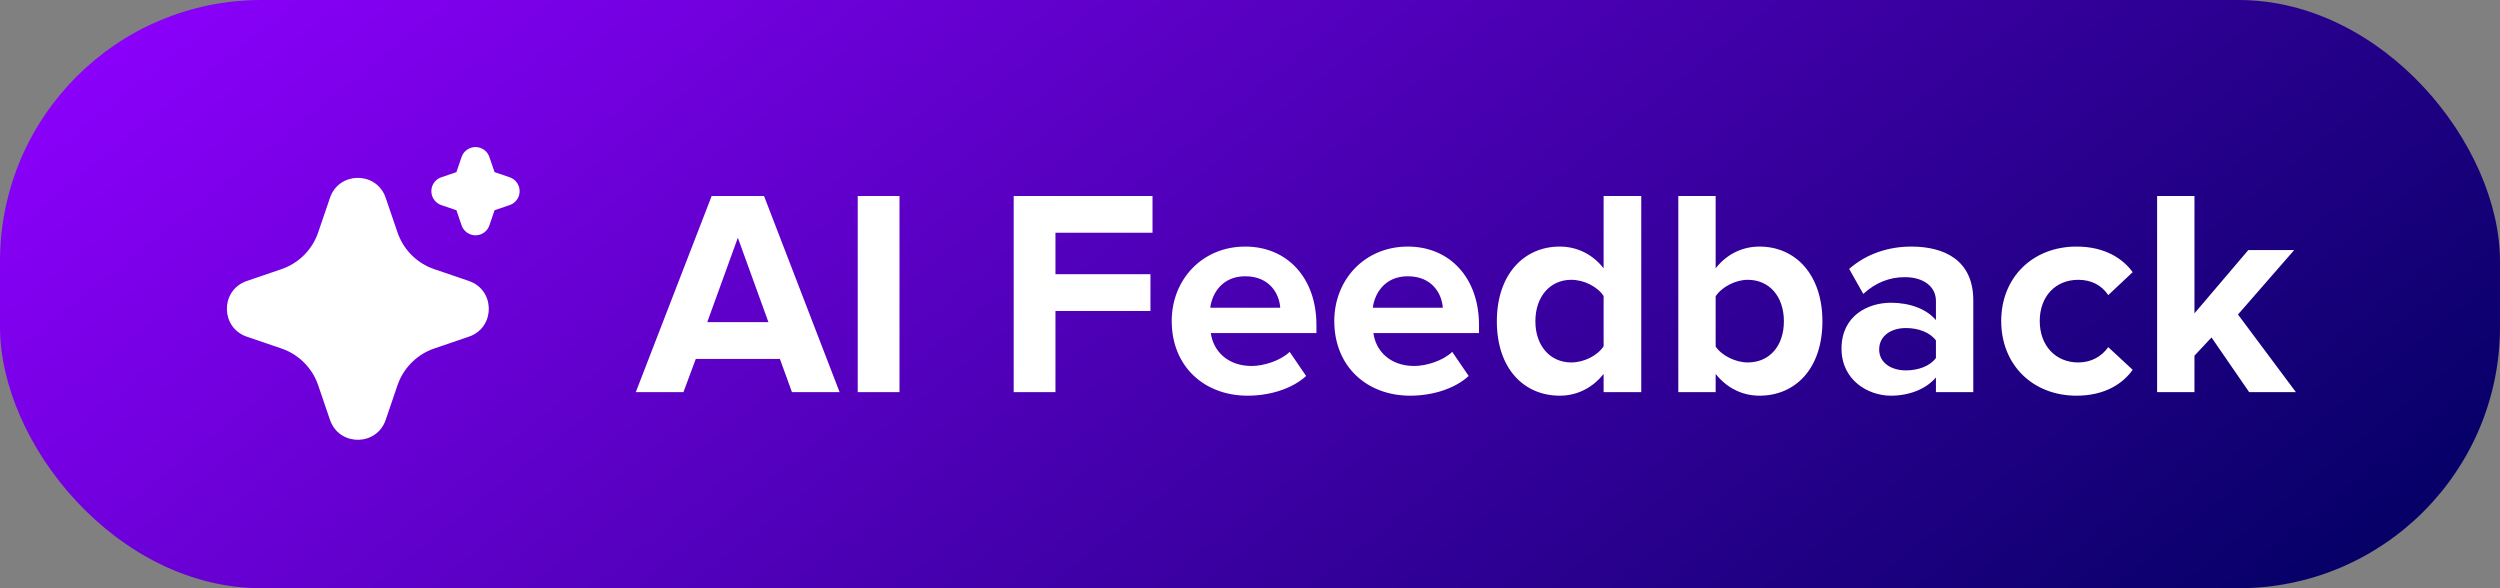<svg width="153" height="36" viewBox="0 0 153 36" fill="none" xmlns="http://www.w3.org/2000/svg">
<rect x="0" y="0" width="153" height="36" fill="#808080" stroke="none"/>
<rect width="153" height="36" rx="16" fill="url(#paint0_linear_5149_32143)"/>
<path d="M20.196 12.103C20.735 10.528 22.911 10.48 23.549 11.96L23.603 12.104L24.329 14.228C24.496 14.715 24.765 15.161 25.118 15.535C25.471 15.91 25.901 16.204 26.378 16.398L26.573 16.471L28.697 17.196C30.272 17.735 30.32 19.911 28.841 20.549L28.697 20.603L26.573 21.329C26.086 21.495 25.64 21.764 25.265 22.118C24.891 22.471 24.596 22.901 24.402 23.378L24.329 23.572L23.604 25.697C23.066 27.272 20.889 27.32 20.252 25.841L20.196 25.697L19.471 23.573C19.305 23.085 19.036 22.64 18.682 22.265C18.329 21.891 17.899 21.596 17.423 21.402L17.228 21.329L15.104 20.604C13.528 20.066 13.481 17.889 14.96 17.252L15.104 17.196L17.228 16.471C17.715 16.305 18.161 16.035 18.535 15.682C18.91 15.329 19.204 14.899 19.398 14.422L19.471 14.228L20.196 12.103ZM29.1 9C29.268 9 29.433 9.047 29.576 9.136C29.719 9.225 29.834 9.353 29.908 9.504L29.951 9.609L30.267 10.533L31.191 10.848C31.36 10.905 31.507 11.011 31.616 11.153C31.724 11.294 31.788 11.465 31.799 11.642C31.811 11.82 31.769 11.998 31.68 12.152C31.59 12.306 31.457 12.43 31.297 12.508L31.191 12.551L30.267 12.866L29.952 13.791C29.895 13.959 29.789 14.107 29.647 14.216C29.506 14.324 29.335 14.388 29.157 14.399C28.98 14.41 28.802 14.368 28.648 14.279C28.494 14.189 28.37 14.056 28.292 13.896L28.249 13.791L27.934 12.867L27.009 12.552C26.841 12.495 26.693 12.389 26.584 12.247C26.476 12.106 26.412 11.935 26.401 11.758C26.389 11.58 26.431 11.402 26.52 11.248C26.61 11.094 26.743 10.97 26.903 10.892L27.009 10.849L27.933 10.534L28.248 9.609C28.308 9.431 28.423 9.277 28.576 9.168C28.729 9.059 28.912 9 29.1 9Z" fill="white"/>
<path d="M51.384 24H48.468L47.73 21.966H42.582L41.826 24H38.91L43.554 11.994H46.758L51.384 24ZM47.028 19.716L45.156 14.55L43.284 19.716H47.028ZM55.049 24H52.493V11.994H55.049V24ZM64.594 24H62.038V11.994H70.534V14.244H64.594V16.782H70.408V19.032H64.594V24ZM76.353 24.216C73.707 24.216 71.709 22.434 71.709 19.644C71.709 17.124 73.563 15.09 76.209 15.09C78.801 15.09 80.565 17.034 80.565 19.878V20.382H74.103C74.247 21.48 75.129 22.398 76.605 22.398C77.343 22.398 78.369 22.074 78.927 21.534L79.935 23.01C79.071 23.802 77.703 24.216 76.353 24.216ZM78.351 18.834C78.297 18.006 77.721 16.908 76.209 16.908C74.787 16.908 74.175 17.97 74.067 18.834H78.351ZM86.302 24.216C83.656 24.216 81.658 22.434 81.658 19.644C81.658 17.124 83.512 15.09 86.158 15.09C88.75 15.09 90.514 17.034 90.514 19.878V20.382H84.052C84.196 21.48 85.078 22.398 86.554 22.398C87.292 22.398 88.318 22.074 88.876 21.534L89.884 23.01C89.02 23.802 87.652 24.216 86.302 24.216ZM88.3 18.834C88.246 18.006 87.67 16.908 86.158 16.908C84.736 16.908 84.124 17.97 84.016 18.834H88.3ZM100.445 24H98.141V22.884C97.457 23.748 96.503 24.216 95.459 24.216C93.263 24.216 91.607 22.56 91.607 19.662C91.607 16.818 93.245 15.09 95.459 15.09C96.485 15.09 97.457 15.54 98.141 16.422V11.994H100.445V24ZM96.161 22.182C96.935 22.182 97.763 21.768 98.141 21.192V18.114C97.763 17.538 96.935 17.124 96.161 17.124C94.865 17.124 93.965 18.15 93.965 19.662C93.965 21.156 94.865 22.182 96.161 22.182ZM104.998 21.21C105.376 21.768 106.222 22.182 106.96 22.182C108.292 22.182 109.174 21.174 109.174 19.662C109.174 18.15 108.292 17.124 106.96 17.124C106.222 17.124 105.376 17.556 104.998 18.132V21.21ZM104.998 24H102.712V11.994H104.998V16.422C105.682 15.54 106.654 15.09 107.68 15.09C109.894 15.09 111.532 16.818 111.532 19.662C111.532 22.56 109.876 24.216 107.68 24.216C106.636 24.216 105.682 23.748 104.998 22.884V24ZM120.765 24H118.479V23.1C117.885 23.802 116.859 24.216 115.725 24.216C114.339 24.216 112.701 23.28 112.701 21.336C112.701 19.302 114.339 18.528 115.725 18.528C116.877 18.528 117.903 18.906 118.479 19.59V18.42C118.479 17.538 117.723 16.962 116.571 16.962C115.635 16.962 114.771 17.304 114.033 17.988L113.169 16.458C114.231 15.522 115.599 15.09 116.967 15.09C118.947 15.09 120.765 15.882 120.765 18.384V24ZM116.643 22.668C117.381 22.668 118.101 22.416 118.479 21.912V20.832C118.101 20.328 117.381 20.076 116.643 20.076C115.743 20.076 115.005 20.544 115.005 21.39C115.005 22.2 115.743 22.668 116.643 22.668ZM127.082 24.216C124.4 24.216 122.474 22.326 122.474 19.644C122.474 16.98 124.4 15.09 127.082 15.09C128.864 15.09 129.944 15.864 130.52 16.656L129.026 18.06C128.612 17.448 127.982 17.124 127.19 17.124C125.804 17.124 124.832 18.132 124.832 19.644C124.832 21.156 125.804 22.182 127.19 22.182C127.982 22.182 128.612 21.822 129.026 21.246L130.52 22.632C129.944 23.442 128.864 24.216 127.082 24.216ZM140.511 24H137.649L135.345 20.652L134.301 21.768V24H132.015V11.994H134.301V19.176L137.595 15.306H140.403L136.965 19.248L140.511 24Z" fill="white"/>
<defs>
<linearGradient id="paint0_linear_5149_32143" x1="-0.717" y1="4.095" x2="72.711" y2="95.652" gradientUnits="userSpaceOnUse">
<stop stop-color="#8F00FF"/>
<stop offset="1" stop-color="#020063"/>
</linearGradient>
</defs>
</svg>
